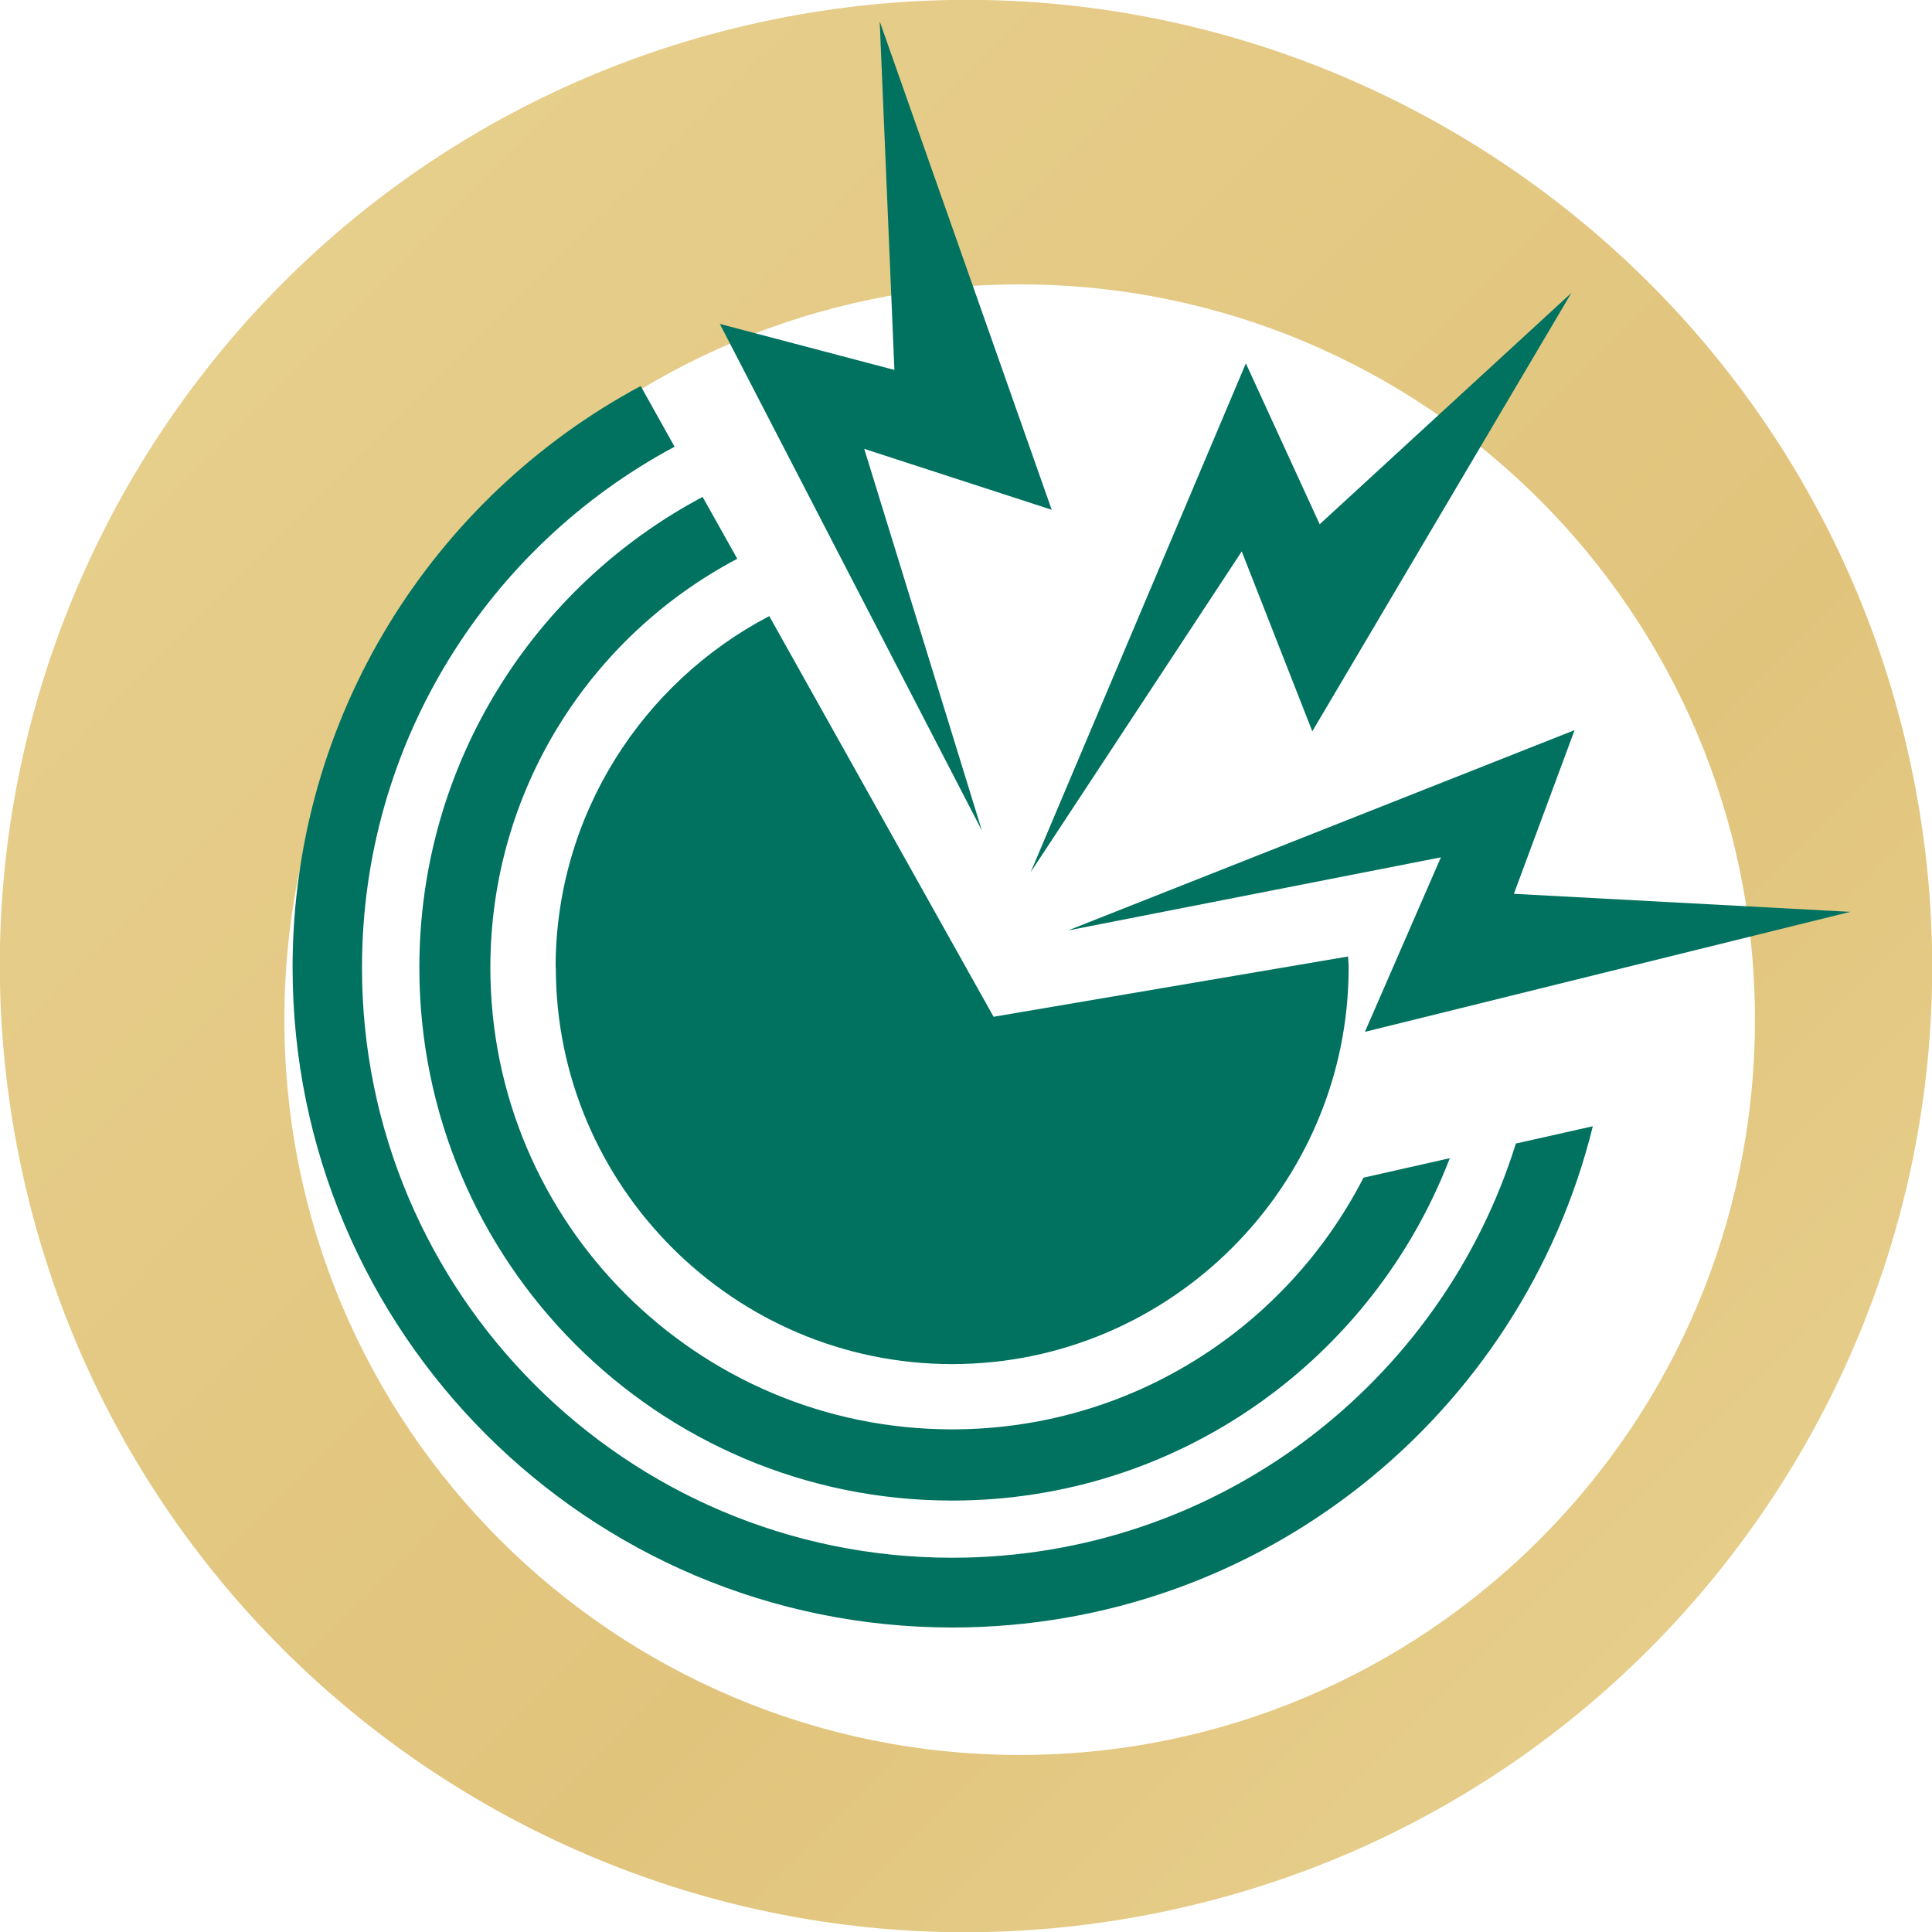 <svg width="36" height="36" viewBox="0 0 36 36" fill="none" xmlns="http://www.w3.org/2000/svg">
<g clip-path="url(#clip0_334_1732)">
<g clip-path="url(#clip1_334_1732)">
<path d="M21.617 35.634C31.355 33.637 37.631 24.123 35.633 14.385C33.636 4.646 24.122 -1.629 14.384 0.368C4.646 2.365 -1.63 11.879 0.367 21.617C2.365 31.356 11.878 37.631 21.617 35.634Z" fill="url(#paint0_linear_334_1732)"/>
<g filter="url(#filter0_d_334_1732)">
<path d="M18 31.701C25.567 31.701 31.701 25.567 31.701 18C31.701 10.433 25.567 4.299 18 4.299C10.433 4.299 4.299 10.433 4.299 18C4.299 25.567 10.433 31.701 18 31.701Z" fill="white"/>
</g>
<path fill-rule="evenodd" clip-rule="evenodd" d="M19.9 17.338L29.34 13.605L28.209 16.655L34.477 16.991L25.433 19.227L26.849 15.975L19.9 17.338Z" fill="#00725F"/>
<path fill-rule="evenodd" clip-rule="evenodd" d="M19.205 16.252L23.215 6.771L24.59 9.769L29.28 5.459L24.453 13.627L23.138 10.275L19.205 16.252Z" fill="#00725F"/>
<path fill-rule="evenodd" clip-rule="evenodd" d="M18.296 15.476L13.413 6.036L16.666 6.893L16.392 0.399L19.597 9.499L16.104 8.364L18.296 15.476Z" fill="#00725F"/>
<path d="M10.357 18.03C10.357 22.099 13.676 25.418 17.741 25.418C21.807 25.418 25.13 22.099 25.13 18.03C25.13 17.959 25.122 17.893 25.119 17.823L18.514 18.946L14.334 11.48C11.972 12.715 10.353 15.187 10.353 18.03H10.357Z" fill="#00725F"/>
<path d="M17.741 26.634C12.988 26.634 9.137 22.783 9.137 18.03C9.137 14.722 11.003 11.853 13.738 10.412L13.092 9.259C9.954 10.926 7.814 14.226 7.814 18.03C7.814 23.515 12.26 27.961 17.741 27.961C21.973 27.961 25.584 25.311 27.015 21.581L25.407 21.944C23.98 24.727 21.086 26.634 17.741 26.634Z" fill="#00725F"/>
<path d="M28.246 21.308C26.852 25.78 22.676 29.026 17.741 29.026C11.672 29.026 6.745 24.102 6.745 18.03C6.745 13.827 9.107 10.175 12.57 8.324L11.938 7.193C8.076 9.266 5.452 13.339 5.452 18.03C5.452 24.819 10.955 30.326 17.745 30.326C23.518 30.326 28.357 26.349 29.68 20.986L28.246 21.308Z" fill="#00725F"/>
</g>
</g>
<defs>
<filter id="filter0_d_334_1732" x="4.299" y="4.299" width="29.403" height="29.403" filterUnits="userSpaceOnUse" color-interpolation-filters="sRGB">
<feFlood flood-opacity="0" result="BackgroundImageFix"/>
<feColorMatrix in="SourceAlpha" type="matrix" values="0 0 0 0 0 0 0 0 0 0 0 0 0 0 0 0 0 0 127 0" result="hardAlpha"/>
<feOffset dx="1" dy="1"/>
<feGaussianBlur stdDeviation="0.5"/>
<feComposite in2="hardAlpha" operator="out"/>
<feColorMatrix type="matrix" values="0 0 0 0 0.71 0 0 0 0 0.569 0 0 0 0 0.22 0 0 0 0.25 0"/>
<feBlend mode="normal" in2="BackgroundImageFix" result="effect1_dropShadow_334_1732"/>
<feBlend mode="normal" in="SourceGraphic" in2="effect1_dropShadow_334_1732" result="shape"/>
</filter>
<linearGradient id="paint0_linear_334_1732" x1="149.139" y1="148.359" x2="-37.144" y2="-36.816" gradientUnits="userSpaceOnUse">
<stop offset="0.08" stop-color="#F3E7B1"/>
<stop offset="0.16" stop-color="#EBD89A"/>
<stop offset="0.27" stop-color="#E3C984"/>
<stop offset="0.34" stop-color="#E2C67F"/>
<stop offset="0.37" stop-color="#E9D495"/>
<stop offset="0.41" stop-color="#EEDFA4"/>
<stop offset="0.45" stop-color="#F2E5AE"/>
<stop offset="0.51" stop-color="#F3E7B1"/>
<stop offset="0.68" stop-color="#E1C47C"/>
<stop offset="1" stop-color="#F3E7B1"/>
</linearGradient>
<clipPath id="clip0_334_1732">
<rect width="36" height="36" fill="white"/>
</clipPath>
<clipPath id="clip1_334_1732">
<rect width="36" height="36" fill="white"/>
</clipPath>
</defs>
</svg>
